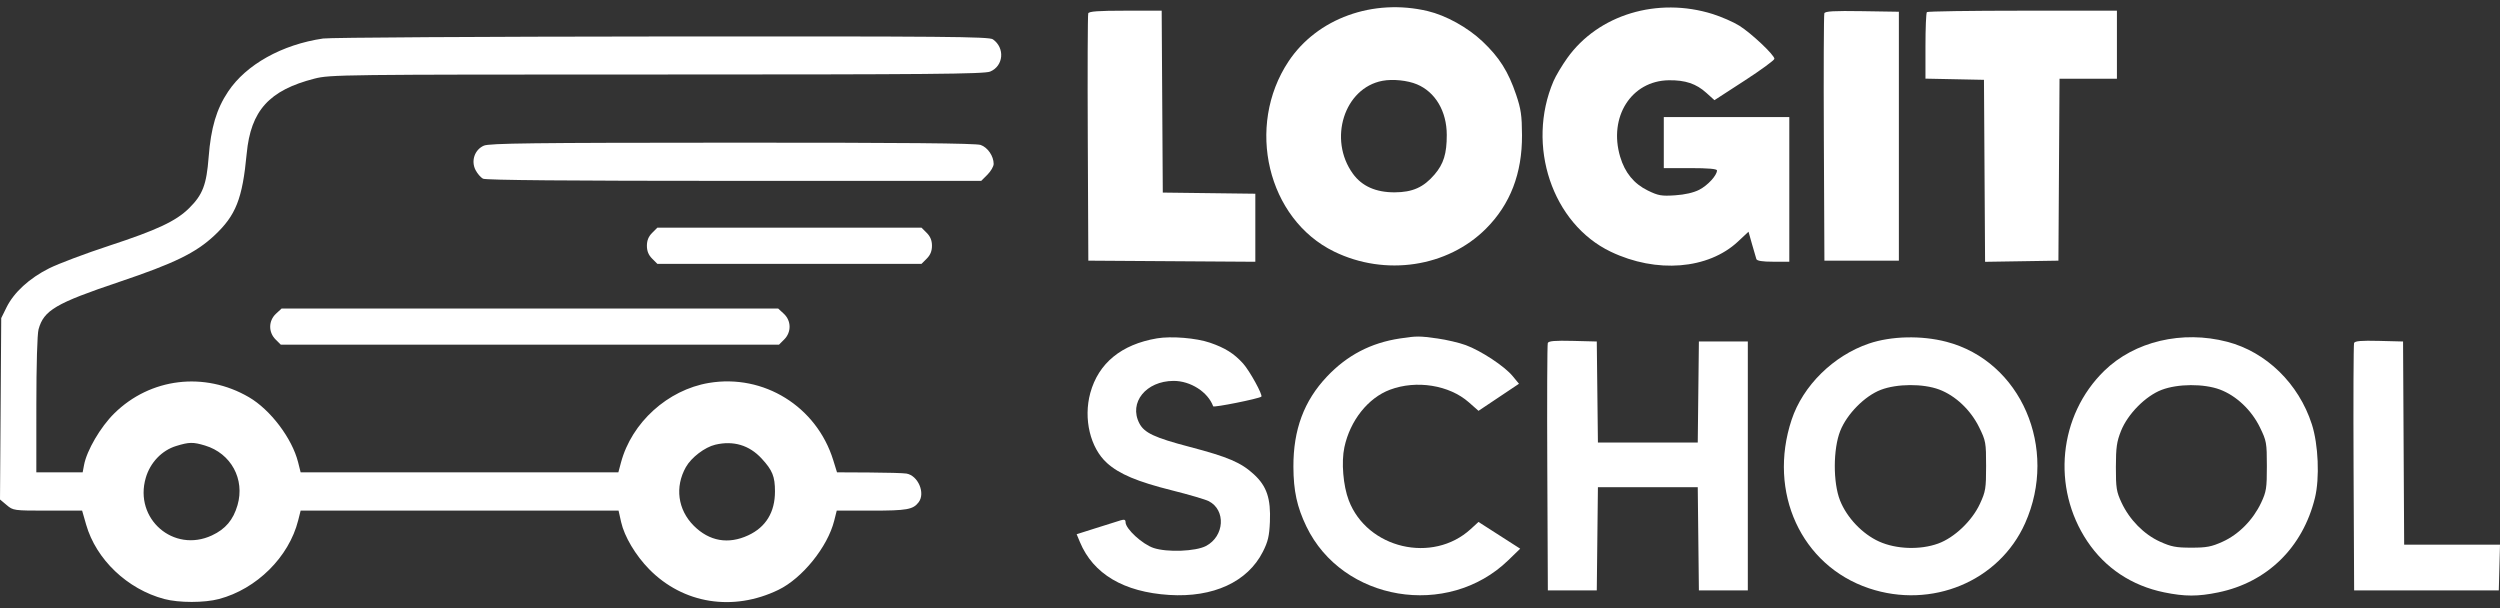 <?xml version="1.0" encoding="UTF-8"?> <svg xmlns="http://www.w3.org/2000/svg" width="259" height="63" viewBox="0 0 259 63" fill="none"><rect x="0" y="0" width="259" height="63" fill="#333333" stroke="none"/><path fill-rule="evenodd" clip-rule="evenodd" d="M153.589 4.294C152.051 2.839 149.805 1.596 147.905 1.146C142.251 -0.191 136.454 1.905 133.495 6.356C129.019 13.09 131.314 22.689 138.207 26.059C143.513 28.652 149.955 27.684 153.945 23.693C156.465 21.174 157.7 17.968 157.68 14C157.67 11.967 157.572 11.291 157.072 9.813C156.258 7.408 155.337 5.947 153.589 4.294ZM143.227 8.371C139.265 9.114 137.575 14.429 140.164 18.003C141.098 19.291 142.542 19.934 144.488 19.926C146.338 19.919 147.482 19.408 148.616 18.083C149.561 16.979 149.888 15.919 149.885 13.971C149.882 11.53 148.702 9.532 146.793 8.735C145.815 8.326 144.296 8.171 143.227 8.371Z" fill="white"></path><path d="M180.193 2.662C179.587 2.283 178.347 1.74 177.438 1.454C171.713 -0.342 165.58 1.515 162.367 6.017C161.818 6.788 161.178 7.86 160.946 8.401C158.088 15.068 160.81 23.18 166.877 26.08C171.609 28.342 176.968 27.912 180.057 25.023L181.146 24.004L181.506 25.284C181.704 25.987 181.908 26.687 181.959 26.838C182.023 27.026 182.581 27.114 183.712 27.114H185.372V12.127H172.369V17.416H175.124C176.974 17.416 177.879 17.496 177.879 17.658C177.879 18.166 176.922 19.209 176.042 19.66C175.454 19.962 174.551 20.168 173.531 20.235C172.122 20.327 171.797 20.269 170.705 19.735C169.275 19.035 168.339 17.89 167.848 16.238C166.625 12.117 169.004 8.372 172.881 8.315C174.596 8.29 175.726 8.669 176.785 9.626L177.617 10.378L180.723 8.363C182.432 7.255 183.829 6.232 183.829 6.09C183.829 5.696 181.434 3.439 180.193 2.662Z" fill="white"></path><path d="M120.465 19.951L130.052 20.07V27.119L112.751 27.004L112.694 14.331C112.662 7.361 112.684 1.534 112.742 1.383C112.821 1.177 113.801 1.107 116.599 1.107H120.35L120.465 19.951Z" fill="white"></path><path d="M196.723 27.004V1.217L192.916 1.157C189.991 1.111 189.084 1.162 189.002 1.377C188.943 1.532 188.92 7.361 188.951 14.331L189.009 27.004H196.723Z" fill="white"></path><path d="M219.313 8.16H213.367L213.252 27.004L205.654 27.124L205.539 8.27L199.478 8.147V4.774C199.478 2.919 199.544 1.335 199.625 1.254C199.705 1.173 204.168 1.107 209.543 1.107H219.313V8.16Z" fill="white"></path><path fill-rule="evenodd" clip-rule="evenodd" d="M102.582 7.415C103.973 6.835 104.131 4.961 102.864 4.074C102.466 3.795 97.908 3.755 68.567 3.779C49.957 3.793 34.165 3.888 33.474 3.99C29.215 4.614 25.501 6.689 23.634 9.485C22.43 11.287 21.85 13.239 21.616 16.272C21.395 19.142 21.001 20.173 19.593 21.566C18.242 22.904 16.274 23.828 11.314 25.455C8.86 26.26 6.058 27.315 5.089 27.8C3.038 28.827 1.439 30.293 0.671 31.852L0.128 32.955L0 51.745L0.687 52.322C1.366 52.894 1.413 52.901 4.941 52.901H8.508L8.923 54.348C9.957 57.959 13.19 61.039 17.017 62.057C18.533 62.461 21.174 62.461 22.69 62.057C26.596 61.018 29.937 57.702 30.89 53.917L31.146 52.901H64.083L64.349 54.087C64.684 55.585 65.845 57.536 67.256 58.972C70.777 62.558 75.949 63.383 80.643 61.109C83.121 59.908 85.74 56.664 86.423 53.947L86.686 52.901H90.311C93.961 52.901 94.591 52.789 95.167 52.038C95.891 51.095 95.119 49.269 93.907 49.061C93.604 49.009 91.862 48.959 90.035 48.95L86.714 48.933L86.321 47.666C84.596 42.11 79.12 38.714 73.433 39.673C69.174 40.391 65.442 43.772 64.334 47.915L64.062 48.933H31.146L30.883 47.886C30.261 45.414 28.018 42.448 25.787 41.148C21.187 38.469 15.57 39.146 11.834 42.832C10.409 44.237 8.99 46.662 8.706 48.177L8.564 48.933H3.764L3.766 41.936C3.766 37.802 3.86 34.603 3.994 34.118C4.544 32.141 5.763 31.424 12.373 29.198C18.057 27.284 20.285 26.198 22.2 24.406C24.443 22.308 25.113 20.612 25.559 15.905C25.981 11.454 27.889 9.346 32.583 8.145C34.195 7.733 35.352 7.719 68.053 7.719C96.259 7.719 101.976 7.669 102.582 7.415ZM71.057 48.393C71.62 47.393 73.019 46.327 74.106 46.07C75.982 45.627 77.629 46.119 78.905 47.504C80.03 48.724 80.287 49.36 80.287 50.918C80.287 53.063 79.346 54.608 77.52 55.458C75.454 56.42 73.484 56.075 71.878 54.469C70.217 52.808 69.898 50.451 71.057 48.393ZM18.246 46.206C16.762 46.663 15.561 47.922 15.1 49.507C13.867 53.747 17.977 57.321 21.956 55.468C23.358 54.815 24.162 53.865 24.606 52.338C25.39 49.641 23.934 46.968 21.24 46.157C20.001 45.784 19.6 45.79 18.246 46.206Z" fill="white"></path><path d="M101.595 15.016C102.326 15.271 102.943 16.171 102.943 16.982C102.943 17.239 102.654 17.74 102.299 18.095L101.655 18.739H76.057C58.922 18.739 50.319 18.664 50.036 18.512C49.802 18.387 49.456 17.984 49.266 17.617C48.777 16.671 49.174 15.505 50.127 15.09C50.699 14.842 55.183 14.787 75.857 14.78C93.633 14.774 101.097 14.842 101.595 15.016Z" fill="white"></path><path d="M96.552 25.461C96.552 24.915 96.384 24.502 96.011 24.129L95.47 23.588H68.1L67.56 24.129C67.186 24.502 67.019 24.915 67.019 25.461C67.019 26.007 67.186 26.42 67.56 26.793L68.1 27.334H95.47L96.011 26.793C96.384 26.42 96.552 26.007 96.552 25.461Z" fill="white"></path><path d="M81.202 32.503C81.984 33.228 82.002 34.41 81.244 35.168L80.703 35.709H29.09L28.549 35.168C27.791 34.41 27.81 33.228 28.591 32.503L29.174 31.963H80.619L81.202 32.503Z" fill="white"></path><path d="M128.786 37.662C127.847 36.623 126.928 36.045 125.358 35.505C123.938 35.016 121.344 34.803 119.862 35.054C116.175 35.679 113.798 37.627 112.954 40.716C112.227 43.376 112.947 46.4 114.679 47.964C115.953 49.116 117.828 49.904 121.434 50.806C123.179 51.243 124.888 51.745 125.232 51.923C127.026 52.851 126.854 55.562 124.938 56.565C123.865 57.127 120.922 57.239 119.516 56.772C118.351 56.385 116.608 54.785 116.608 54.103C116.608 53.842 116.482 53.791 116.112 53.903C115.84 53.986 114.699 54.344 113.579 54.699L111.541 55.345L111.881 56.161C113.254 59.462 116.423 61.339 121.126 61.636C125.689 61.924 129.252 60.283 130.831 57.166C131.363 56.117 131.499 55.538 131.562 54.071C131.666 51.649 131.237 50.371 129.913 49.151C128.571 47.914 127.24 47.344 123.236 46.293C119.603 45.339 118.547 44.844 118.035 43.854C116.924 41.705 118.723 39.474 121.575 39.461C123.335 39.453 125.142 40.61 125.685 42.093C125.74 42.243 130.385 41.313 130.674 41.094C130.86 40.953 129.459 38.407 128.786 37.662Z" fill="white"></path><path d="M148.917 35.065C149.855 35.196 151.177 35.506 151.853 35.755C153.443 36.34 155.869 37.942 156.708 38.96L157.366 39.758L153.174 42.562L152.17 41.678C150.142 39.892 146.742 39.349 144.008 40.372C141.729 41.224 139.873 43.565 139.279 46.332C138.949 47.871 139.151 50.318 139.734 51.843C141.642 56.836 148.418 58.428 152.366 54.812L153.172 54.073L157.492 56.844L156.261 58.038C149.983 64.124 139.072 62.298 135.339 54.537C134.368 52.519 134.006 50.852 133.997 48.364C133.982 44.516 135.091 41.534 137.469 39.017C139.563 36.802 142.021 35.519 145.039 35.064C146.781 34.802 147.026 34.802 148.917 35.065Z" fill="white"></path><path fill-rule="evenodd" clip-rule="evenodd" d="M209.8 54.209C213.276 46.431 209.368 37.419 201.647 35.408C199.068 34.736 195.934 34.808 193.627 35.591C189.94 36.843 186.778 39.959 185.609 43.492C183.124 51.004 186.609 58.593 193.626 60.948C200.128 63.131 207.113 60.22 209.8 54.209ZM190.65 44.639C191.348 42.885 193.183 41.027 194.853 40.386C196.521 39.746 199.232 39.731 200.892 40.352C202.581 40.984 204.154 42.467 205.037 44.262C205.727 45.664 205.76 45.846 205.76 48.27C205.76 50.607 205.709 50.919 205.121 52.193C204.303 53.963 202.475 55.703 200.79 56.313C198.928 56.988 196.448 56.904 194.676 56.104C192.948 55.325 191.339 53.636 190.63 51.855C189.895 50.009 189.905 46.516 190.65 44.639Z" fill="white"></path><path fill-rule="evenodd" clip-rule="evenodd" d="M230.739 35.408C234.786 36.462 238.146 39.738 239.508 43.957C240.182 46.043 240.329 49.54 239.829 51.578C238.565 56.726 234.887 60.324 229.818 61.371C227.706 61.808 226.347 61.807 224.208 61.368C220.847 60.679 218.101 58.854 216.243 56.077C212.527 50.52 213.272 43.03 218.001 38.417C221.133 35.362 226.078 34.194 230.739 35.408ZM223.942 40.391C222.274 41.031 220.437 42.889 219.737 44.644C219.294 45.753 219.209 46.353 219.206 48.389C219.203 50.561 219.264 50.945 219.792 52.074C220.624 53.851 222.116 55.365 223.777 56.117C224.939 56.643 225.441 56.739 227.025 56.739C228.609 56.739 229.11 56.643 230.272 56.117C231.933 55.365 233.425 53.852 234.258 52.074C234.792 50.935 234.849 50.569 234.847 48.279C234.845 45.869 234.81 45.672 234.128 44.275C233.252 42.479 231.677 40.991 229.981 40.356C228.321 39.735 225.61 39.751 223.942 40.391Z" fill="white"></path><path d="M165.544 45.848L165.426 35.379L162.942 35.316C161.079 35.27 160.432 35.325 160.351 35.537C160.291 35.693 160.268 41.523 160.3 48.493L160.357 61.165H165.426L165.544 50.476H175.887L176.005 61.165H181.074V35.379H176.005L175.887 45.848H165.544Z" fill="white"></path><path d="M249.071 56.427H259L258.875 61.165H243.888L243.83 48.493C243.799 41.523 243.822 35.693 243.882 35.537C243.963 35.325 244.609 35.27 246.473 35.316L248.957 35.379L249.071 56.427Z" fill="white"></path></svg> 